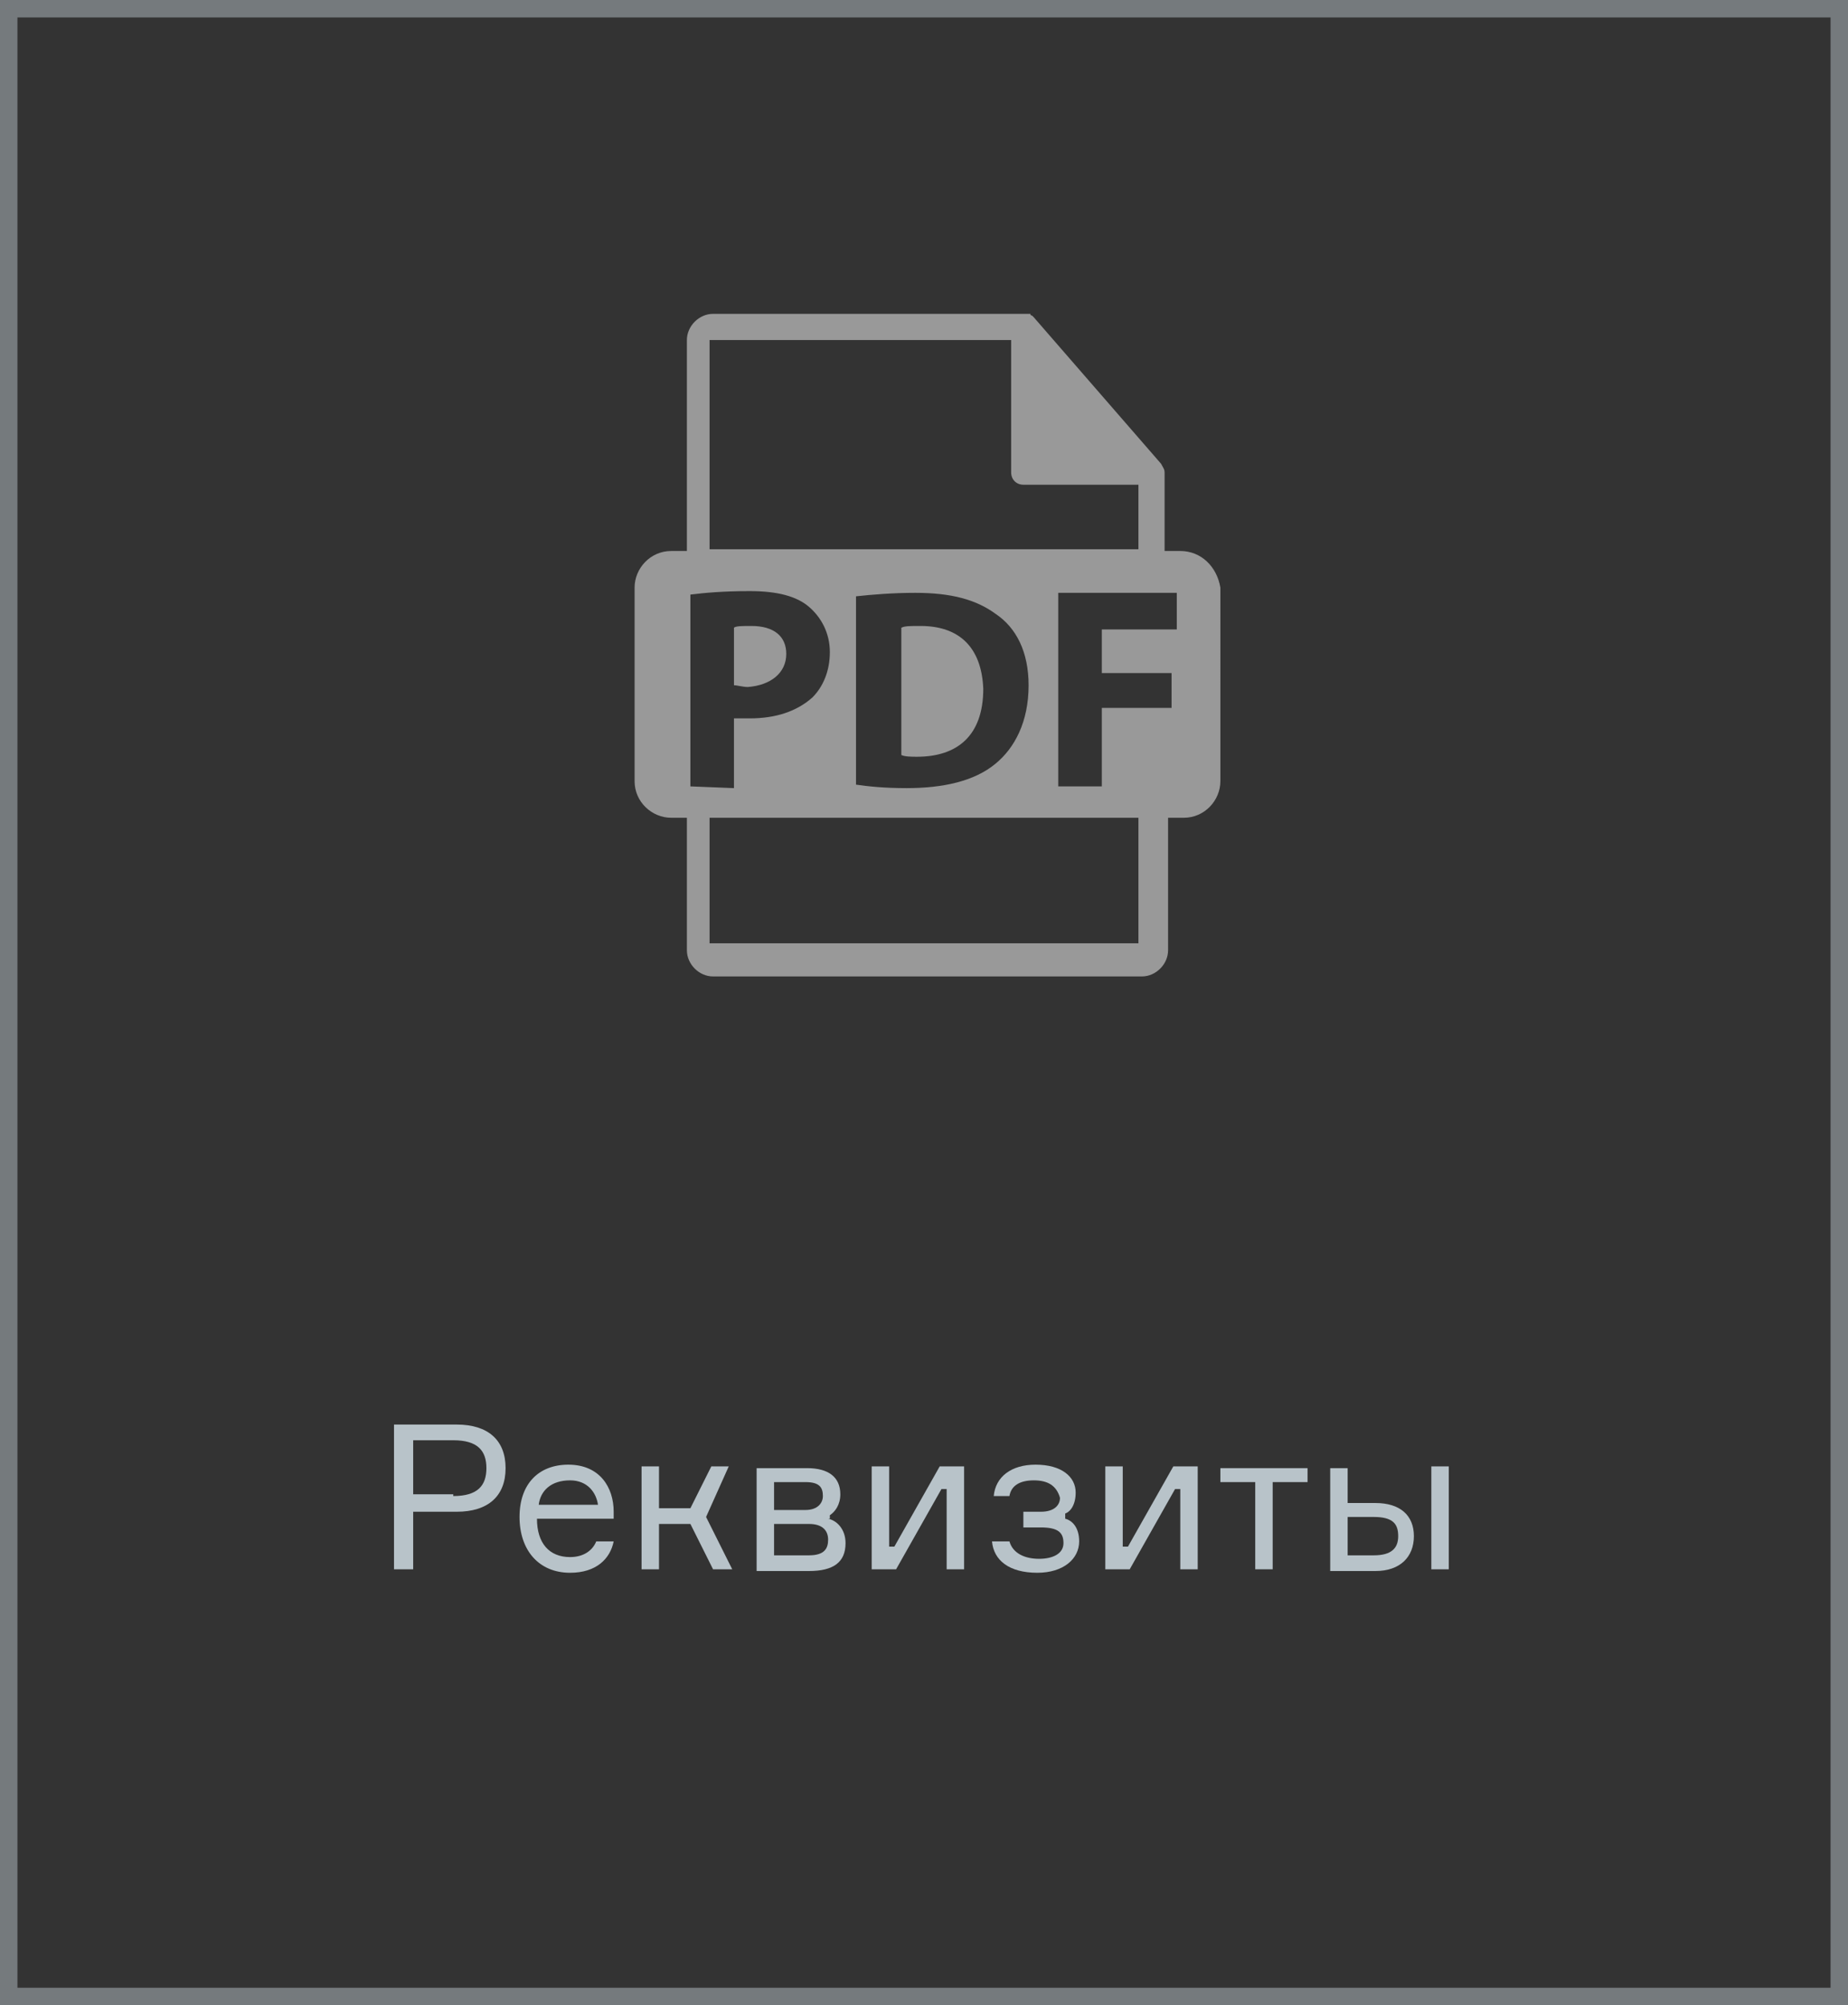 <?xml version="1.0" encoding="UTF-8"?> <!-- Generator: Adobe Illustrator 19.2.1, SVG Export Plug-In . SVG Version: 6.00 Build 0) --> <svg xmlns="http://www.w3.org/2000/svg" xmlns:xlink="http://www.w3.org/1999/xlink" id="Layer_1" x="0px" y="0px" viewBox="0 0 106 115" style="enable-background:new 0 0 106 115;" xml:space="preserve"><rect x="0" y="0" width="106" height="115" fill="#333333" stroke="none"/> <style type="text/css"> .st0{fill:none;stroke:#B8C3C9;stroke-opacity:0.5;} .st1{opacity:0.5;fill:#FFFFFF;} .st2{opacity:0.5;} .st3{fill:#FFFFFF;} .st4{fill:#B8C3C9;} </style> <rect x="0.5" y="0.5" class="st0" width="105" height="114"></rect> <g> <g> <path class="st1" d="M45.1,37.5c0-1-0.7-1.6-2-1.6c-0.5,0-0.9,0-1,0.1v3.3c0.2,0,0.5,0.1,0.8,0.1C44.2,39.3,45.1,38.6,45.1,37.5z"></path> <path class="st1" d="M52.8,35.9c-0.6,0-0.9,0-1.1,0.1v7.3c0.2,0.1,0.6,0.1,0.9,0.1c2.3,0,3.8-1.2,3.8-3.9 C56.3,37.1,55,35.9,52.8,35.9z"></path> <g class="st2"> <path class="st3" d="M67.7,31.6h-0.9v-4.4c0,0,0-0.1,0-0.1c0-0.2-0.1-0.3-0.2-0.5l-7.3-8.4c0,0,0,0,0,0c0,0-0.1-0.1-0.1-0.1 c0,0,0,0,0,0c0,0-0.1,0-0.1-0.1c0,0,0,0,0,0c-0.1,0-0.1,0-0.2,0h-18c-0.8,0-1.5,0.7-1.5,1.5v12.1h-0.9c-1.2,0-2.1,1-2.1,2.1v11.1 c0,1.2,1,2.1,2.1,2.1h0.9v7.6c0,0.8,0.7,1.5,1.5,1.5h24.6c0.8,0,1.5-0.7,1.5-1.5v-7.6h0.9c1.2,0,2.1-1,2.1-2.1V33.7 C69.8,32.5,68.9,31.6,67.7,31.6z M40.7,19.5H58v7.6c0,0.4,0.3,0.7,0.7,0.7h6.6v3.7H40.7V19.5z M59,39.3c0,2.1-0.8,3.6-1.9,4.5 c-1.2,1-3,1.4-5.1,1.4c-1.3,0-2.2-0.1-2.9-0.2V34.2c0.9-0.1,2.1-0.2,3.4-0.2c2.1,0,3.5,0.4,4.6,1.2C58.3,36,59,37.4,59,39.3z M39.6,45.1v-11c0.8-0.1,1.9-0.2,3.4-0.2c1.6,0,2.7,0.3,3.4,0.9c0.7,0.6,1.2,1.5,1.2,2.6c0,1.1-0.4,2-1,2.6 c-0.9,0.8-2.1,1.2-3.6,1.2c-0.3,0-0.6,0-0.9,0v4L39.6,45.1L39.6,45.1z M65.3,54.1H40.7v-7.2h24.6L65.3,54.1L65.3,54.1z M67.5,36.1h-4.3v2.5h4v2h-4v4.5h-2.5V34h6.8V36.1z"></path> </g> </g> </g> <g> <path class="st4" d="M26.2,81.7c1.8,0,2.8,0.9,2.8,2.5c0,1.6-1,2.5-2.8,2.5h-2.5V90h-1.1v-8.3H26.2z M26,85.8 c1.4,0,1.9-0.6,1.9-1.6c0-1-0.5-1.6-1.9-1.6h-2.3v3.1H26z"></path> <path class="st4" d="M35.3,87.1h-4.5c0,1.4,0.7,2.2,1.9,2.2c0.8,0,1.3-0.4,1.5-0.9h1c-0.2,1-1,1.8-2.5,1.8c-1.8,0-2.9-1.3-2.9-3.2 s1.1-3,2.8-3c1.8,0,2.6,1.3,2.6,2.7V87.1z M30.9,86.3h3.4c-0.1-0.7-0.6-1.4-1.6-1.4C31.6,84.9,31,85.5,30.9,86.3z"></path> <path class="st4" d="M39.6,87.4h-1.8V90h-1v-5.9h1v2.4h1.8l1.2-2.4h1L40.5,87l1.5,3h-1.1L39.6,87.4z"></path> <path class="st4" d="M47.5,87.1c0.5,0.1,1,0.6,1,1.4c0,1.1-0.7,1.6-2.1,1.6h-3v-5.9h2.9c1.2,0,1.9,0.5,1.9,1.5c0,0.6-0.3,1-0.6,1.2 V87.1z M44.4,86.6h1.8c0.7,0,1-0.4,1-0.8c0-0.5-0.2-0.8-1-0.8h-1.8V86.6z M46.4,89.2c0.9,0,1.1-0.4,1.1-0.9s-0.3-0.9-1.1-0.9h-2 v1.8H46.4z"></path> <path class="st4" d="M50,90v-5.9h1v4.6h0.3l2.6-4.6h1.4V90h-1v-4.6h-0.3L51.4,90H50z"></path> <path class="st4" d="M59.3,84.9c-0.8,0-1.3,0.3-1.4,0.9h-0.9c0.1-1.1,1-1.8,2.4-1.8c1.5,0,2.3,0.7,2.3,1.6c0,0.7-0.3,1.1-0.6,1.2 v0.3c0.4,0.1,0.8,0.5,0.8,1.3c0,1-0.9,1.8-2.4,1.8c-1.6,0-2.5-0.7-2.6-1.8h1c0.2,0.7,0.9,1,1.7,1c0.8,0,1.4-0.3,1.4-0.9 c0-0.6-0.3-0.9-1.3-0.9h-1v-0.9h1c0.8,0,1.1-0.4,1.1-0.8C60.6,85.2,60.1,84.9,59.3,84.9z"></path> <path class="st4" d="M63.4,90v-5.9h1v4.6h0.3l2.6-4.6h1.4V90h-1v-4.6h-0.3L64.8,90H63.4z"></path> <path class="st4" d="M69.9,84.2H75V85h-2v5h-1v-5h-2V84.2z"></path> <path class="st4" d="M77.3,84.2v2h1.6c1.4,0,2.2,0.7,2.2,1.9c0,1.2-0.8,2-2.2,2h-2.6v-5.9H77.3z M77.3,89.2h1.5 c1,0,1.4-0.4,1.4-1.1c0-0.7-0.3-1.1-1.4-1.1h-1.5V89.2z M83.1,84.2V90h-1v-5.9H83.1z"></path> </g> </svg> 